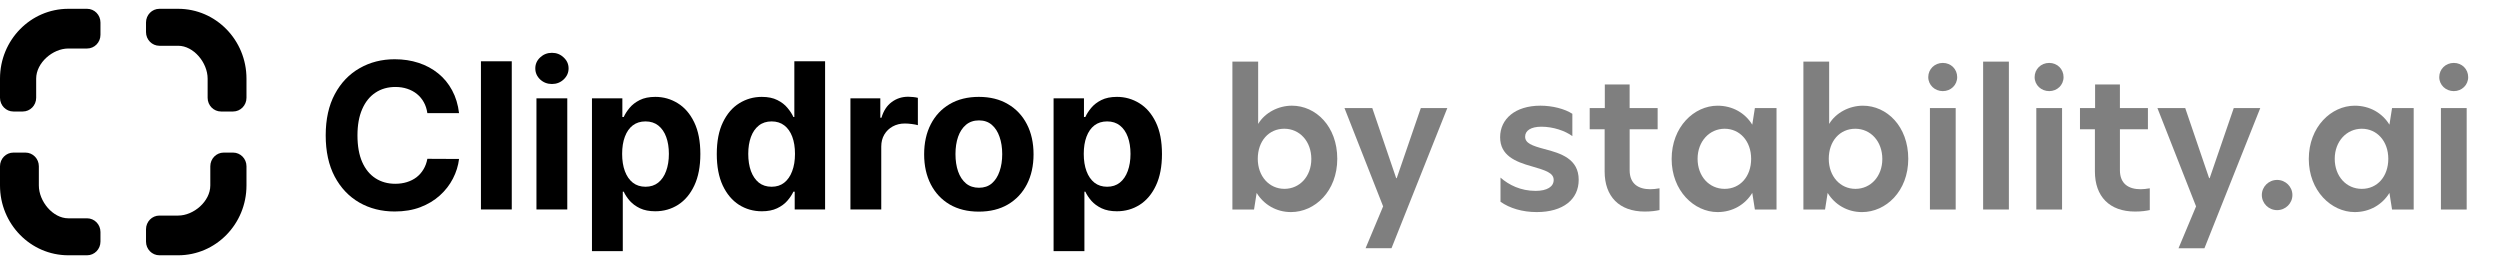 <?xml version="1.0" encoding="UTF-8"?>
<svg xmlns="http://www.w3.org/2000/svg" width="284" height="30" viewBox="0 0 284 30" fill="none">
  <path d="M52.148 12.855H48.548C48.483 12.389 48.348 11.975 48.145 11.614C47.943 11.247 47.682 10.934 47.365 10.677C47.047 10.419 46.68 10.222 46.263 10.085C45.852 9.948 45.406 9.879 44.923 9.879C44.052 9.879 43.293 10.096 42.647 10.529C42 10.956 41.499 11.581 41.143 12.403C40.786 13.219 40.608 14.211 40.608 15.378C40.608 16.578 40.786 17.587 41.143 18.403C41.504 19.22 42.008 19.836 42.655 20.252C43.302 20.669 44.05 20.877 44.899 20.877C45.376 20.877 45.817 20.814 46.222 20.688C46.633 20.562 46.998 20.378 47.315 20.137C47.633 19.891 47.896 19.592 48.104 19.241C48.318 18.891 48.466 18.491 48.548 18.041L52.148 18.058C52.055 18.83 51.822 19.576 51.45 20.294C51.083 21.006 50.587 21.644 49.962 22.209C49.343 22.767 48.603 23.211 47.743 23.54C46.888 23.863 45.921 24.025 44.841 24.025C43.34 24.025 41.997 23.685 40.814 23.006C39.636 22.326 38.704 21.343 38.019 20.055C37.34 18.767 37 17.208 37 15.378C37 13.543 37.345 11.981 38.036 10.693C38.726 9.405 39.663 8.425 40.847 7.751C42.03 7.071 43.362 6.731 44.841 6.731C45.817 6.731 46.721 6.868 47.554 7.142C48.392 7.416 49.135 7.816 49.781 8.342C50.428 8.863 50.954 9.501 51.359 10.258C51.77 11.014 52.033 11.88 52.148 12.855Z" fill="black"></path>
  <path d="M58.136 6.962V23.795H54.635V6.962H58.136Z" fill="black"></path>
  <path d="M60.941 23.795V11.17H64.443V23.795H60.941ZM62.7 9.543C62.179 9.543 61.733 9.37 61.36 9.025C60.993 8.674 60.81 8.255 60.81 7.767C60.81 7.285 60.993 6.871 61.36 6.526C61.733 6.175 62.179 6 62.7 6C63.221 6 63.664 6.175 64.032 6.526C64.404 6.871 64.591 7.285 64.591 7.767C64.591 8.255 64.404 8.674 64.032 9.025C63.664 9.37 63.221 9.543 62.7 9.543Z" fill="black"></path>
  <path d="M67.247 28.529V11.17H70.7V13.29H70.856C71.009 12.951 71.231 12.605 71.521 12.255C71.817 11.899 72.201 11.603 72.672 11.367C73.149 11.126 73.741 11.005 74.448 11.005C75.368 11.005 76.218 11.246 76.996 11.729C77.774 12.206 78.396 12.926 78.861 13.89C79.327 14.849 79.56 16.052 79.56 17.499C79.56 18.907 79.333 20.096 78.878 21.066C78.428 22.03 77.815 22.762 77.037 23.261C76.264 23.754 75.398 24 74.439 24C73.76 24 73.182 23.888 72.705 23.663C72.234 23.439 71.847 23.157 71.546 22.817C71.245 22.471 71.015 22.124 70.856 21.773H70.749V28.529H67.247ZM70.675 17.482C70.675 18.233 70.779 18.888 70.987 19.447C71.195 20.006 71.497 20.441 71.891 20.754C72.286 21.061 72.765 21.214 73.33 21.214C73.9 21.214 74.382 21.058 74.776 20.745C75.171 20.428 75.469 19.989 75.672 19.43C75.88 18.866 75.985 18.217 75.985 17.482C75.985 16.753 75.883 16.112 75.68 15.559C75.478 15.005 75.179 14.573 74.785 14.26C74.39 13.948 73.905 13.792 73.33 13.792C72.76 13.792 72.278 13.943 71.883 14.244C71.494 14.545 71.195 14.973 70.987 15.526C70.779 16.079 70.675 16.732 70.675 17.482Z" fill="black"></path>
  <path d="M86.546 24.001C85.588 24.001 84.719 23.754 83.941 23.261C83.168 22.762 82.555 22.031 82.1 21.066C81.65 20.096 81.426 18.907 81.426 17.499C81.426 16.052 81.659 14.85 82.124 13.891C82.59 12.926 83.21 12.206 83.982 11.729C84.76 11.247 85.612 11.006 86.538 11.006C87.245 11.006 87.834 11.126 88.305 11.367C88.782 11.603 89.166 11.899 89.456 12.255C89.752 12.606 89.977 12.951 90.13 13.291H90.237V6.962H93.73V23.795H90.278V21.773H90.13C89.966 22.124 89.733 22.472 89.431 22.817C89.136 23.157 88.749 23.439 88.273 23.664C87.801 23.888 87.226 24.001 86.546 24.001ZM87.656 21.214C88.221 21.214 88.697 21.061 89.086 20.754C89.481 20.442 89.782 20.006 89.99 19.447C90.204 18.888 90.311 18.233 90.311 17.483C90.311 16.732 90.207 16.08 89.999 15.527C89.79 14.973 89.489 14.546 89.094 14.244C88.7 13.943 88.221 13.792 87.656 13.792C87.081 13.792 86.596 13.948 86.201 14.261C85.807 14.573 85.508 15.006 85.305 15.559C85.103 16.113 85.001 16.754 85.001 17.483C85.001 18.217 85.103 18.866 85.305 19.431C85.514 19.99 85.812 20.428 86.201 20.746C86.596 21.058 87.081 21.214 87.656 21.214Z" fill="black"></path>
  <path d="M96.609 23.795V11.17H100.004V13.373H100.135C100.366 12.589 100.752 11.998 101.294 11.598C101.837 11.192 102.461 10.989 103.168 10.989C103.344 10.989 103.533 11 103.735 11.022C103.938 11.044 104.116 11.074 104.27 11.113V14.22C104.105 14.17 103.878 14.126 103.588 14.088C103.297 14.05 103.031 14.03 102.79 14.03C102.275 14.03 101.815 14.143 101.409 14.367C101.009 14.587 100.692 14.893 100.456 15.288C100.226 15.683 100.111 16.137 100.111 16.652V23.795H96.609Z" fill="black"></path>
  <path d="M111.197 24.041C109.92 24.041 108.816 23.77 107.884 23.228C106.958 22.68 106.243 21.918 105.739 20.943C105.235 19.962 104.983 18.825 104.983 17.532C104.983 16.227 105.235 15.088 105.739 14.112C106.243 13.132 106.958 12.37 107.884 11.827C108.816 11.279 109.92 11.005 111.197 11.005C112.473 11.005 113.575 11.279 114.501 11.827C115.432 12.37 116.15 13.132 116.654 14.112C117.158 15.088 117.411 16.227 117.411 17.532C117.411 18.825 117.158 19.962 116.654 20.943C116.15 21.918 115.432 22.68 114.501 23.228C113.575 23.77 112.473 24.041 111.197 24.041ZM111.213 21.329C111.794 21.329 112.279 21.165 112.668 20.836C113.057 20.502 113.35 20.047 113.547 19.471C113.75 18.896 113.852 18.241 113.852 17.507C113.852 16.773 113.75 16.118 113.547 15.543C113.35 14.967 113.057 14.512 112.668 14.178C112.279 13.844 111.794 13.677 111.213 13.677C110.627 13.677 110.134 13.844 109.734 14.178C109.339 14.512 109.04 14.967 108.838 15.543C108.64 16.118 108.542 16.773 108.542 17.507C108.542 18.241 108.64 18.896 108.838 19.471C109.04 20.047 109.339 20.502 109.734 20.836C110.134 21.165 110.627 21.329 111.213 21.329Z" fill="black"></path>
  <path d="M119.687 28.529V11.17H123.139V13.29H123.296C123.449 12.951 123.671 12.605 123.961 12.255C124.257 11.899 124.641 11.603 125.112 11.367C125.589 11.126 126.181 11.005 126.888 11.005C127.808 11.005 128.657 11.246 129.436 11.729C130.214 12.206 130.836 12.926 131.301 13.89C131.767 14.849 132 16.052 132 17.499C132 18.907 131.773 20.096 131.318 21.066C130.868 22.03 130.255 22.762 129.477 23.261C128.704 23.754 127.838 24 126.879 24C126.2 24 125.622 23.888 125.145 23.663C124.674 23.439 124.287 23.157 123.986 22.817C123.685 22.471 123.455 22.124 123.296 21.773H123.189V28.529H119.687ZM123.115 17.482C123.115 18.233 123.219 18.888 123.427 19.447C123.635 20.006 123.937 20.441 124.331 20.754C124.726 21.061 125.205 21.214 125.77 21.214C126.34 21.214 126.822 21.058 127.216 20.745C127.611 20.428 127.909 19.989 128.112 19.43C128.32 18.866 128.425 18.217 128.425 17.482C128.425 16.753 128.323 16.112 128.12 15.559C127.918 15.005 127.619 14.573 127.225 14.26C126.83 13.948 126.345 13.792 125.77 13.792C125.2 13.792 124.718 13.943 124.323 14.244C123.934 14.545 123.635 14.973 123.427 15.526C123.219 16.079 123.115 16.732 123.115 17.482Z" fill="black"></path>
  <path opacity="0.5" d="M178.619 15.463C177.792 14.855 176.436 14.394 175.099 14.394C173.912 14.394 173.255 14.834 173.255 15.525C173.255 16.259 174.018 16.551 175.438 16.929C177.304 17.411 179.34 18.038 179.34 20.427C179.34 22.648 177.58 24.092 174.57 24.092C172.938 24.092 171.496 23.653 170.457 22.919V20.175C171.411 21.014 172.748 21.684 174.443 21.684C175.757 21.684 176.498 21.202 176.498 20.448C176.498 19.631 175.587 19.358 174.018 18.898C172.131 18.373 170.414 17.662 170.414 15.587C170.414 13.512 172.131 12.005 174.993 12.005C176.35 12.005 177.75 12.362 178.619 12.927V15.463Z" fill="black"></path>
  <path opacity="0.5" d="M188.308 12.28V14.688H185.128V19.339C185.128 20.889 186.125 21.496 187.481 21.496C187.799 21.496 188.159 21.453 188.52 21.391V23.863C188.138 23.947 187.608 24.032 186.844 24.032C183.94 24.032 182.287 22.314 182.287 19.486V14.688H180.59V12.28H182.307V9.598H185.126V12.28H188.308Z" fill="black"></path>
  <path opacity="0.5" d="M189.899 18.061C189.899 14.396 192.464 12.007 195.115 12.007C196.831 12.007 198.252 12.845 199.057 14.164L199.354 12.278H201.813V23.8H199.354L199.057 21.914C198.252 23.234 196.831 24.092 195.115 24.092C192.465 24.092 189.899 21.684 189.899 18.059V18.061ZM198.93 18.04C198.93 16.028 197.637 14.625 195.92 14.625C194.204 14.625 192.846 16.049 192.846 18.04C192.846 20.03 194.161 21.455 195.92 21.455C197.68 21.455 198.93 20.051 198.93 18.04Z" fill="black"></path>
  <path opacity="0.5" d="M207.791 14.08C208.555 12.802 210.082 12.007 211.628 12.007C214.342 12.007 216.779 14.353 216.779 18.04C216.779 21.726 214.236 24.094 211.522 24.094C209.847 24.094 208.426 23.234 207.621 21.915L207.325 23.801H204.866V7.001H207.791V14.082V14.08ZM207.748 18.04C207.748 20.051 209.063 21.455 210.78 21.455C212.496 21.455 213.832 20.051 213.832 18.061C213.832 16.07 212.518 14.626 210.758 14.626C208.998 14.626 207.748 16.029 207.748 18.041V18.04Z" fill="black"></path>
  <path opacity="0.5" d="M219.05 8.76C219.05 7.859 219.771 7.147 220.704 7.147C221.636 7.147 222.336 7.859 222.336 8.76C222.336 9.66 221.615 10.351 220.704 10.351C219.792 10.351 219.05 9.66 219.05 8.76ZM219.24 12.279H222.166V23.801H219.24V12.279Z" fill="black"></path>
  <path opacity="0.5" d="M225.283 7H228.209V23.8H225.283V7Z" fill="black"></path>
  <path opacity="0.5" d="M231.134 8.76C231.134 7.859 231.855 7.147 232.788 7.147C233.721 7.147 234.42 7.859 234.42 8.76C234.42 9.66 233.699 10.351 232.788 10.351C231.877 10.351 231.134 9.66 231.134 8.76ZM231.324 12.279H234.25V23.801H231.324V12.279Z" fill="black"></path>
  <path opacity="0.5" d="M244.004 12.28V14.688H240.823V19.339C240.823 20.889 241.821 21.496 243.177 21.496C243.494 21.496 243.855 21.453 244.215 21.391V23.863C243.833 23.947 243.304 24.032 242.54 24.032C239.636 24.032 237.982 22.314 237.982 19.486V14.688H236.286V12.28H238.002V9.598H240.822V12.28H244.004Z" fill="black"></path>
  <path opacity="0.5" d="M250.427 28.2H247.48L249.473 23.445L245.084 12.279H248.242L250.956 20.239H251.019L253.754 12.279H256.764L250.425 28.2H250.427Z" fill="black"></path>
  <path opacity="0.5" d="M262.279 18.061C262.279 14.396 264.844 12.007 267.495 12.007C269.212 12.007 270.633 12.845 271.44 14.164L271.736 12.278H274.195V23.8H271.736L271.44 21.914C270.634 23.234 269.214 24.092 267.495 24.092C264.846 24.092 262.279 21.684 262.279 18.059V18.061ZM271.311 18.04C271.311 16.028 270.017 14.625 268.301 14.625C266.584 14.625 265.226 16.049 265.226 18.04C265.226 20.03 266.541 21.455 268.301 21.455C270.06 21.455 271.311 20.051 271.311 18.04Z" fill="black"></path>
  <path opacity="0.5" d="M277.099 8.76C277.099 7.859 277.82 7.147 278.753 7.147C279.685 7.147 280.385 7.859 280.385 8.76C280.385 9.66 279.664 10.351 278.753 10.351C277.841 10.351 277.099 9.66 277.099 8.76ZM277.289 12.279H280.215V23.801H277.289V12.279Z" fill="black"></path>
  <path opacity="0.5" d="M260.417 22.155C260.417 23.103 259.639 23.871 258.68 23.871C257.721 23.871 256.944 23.103 256.944 22.155C256.944 21.208 257.721 20.439 258.68 20.439C259.639 20.439 260.417 21.208 260.417 22.155Z" fill="black"></path>
  <path opacity="0.5" d="M142.926 14.079C143.69 12.801 145.216 12.005 146.762 12.005C149.476 12.005 151.914 14.352 151.914 18.038C151.914 21.724 149.37 24.092 146.656 24.092C144.981 24.092 143.561 23.233 142.755 21.914L142.459 23.8H140V7H142.926V14.08V14.079ZM142.883 18.038C142.883 20.049 144.197 21.453 145.914 21.453C147.631 21.453 148.967 20.049 148.967 18.059C148.967 16.069 147.652 14.624 145.892 14.624C144.133 14.624 142.883 16.028 142.883 18.04V18.038Z" fill="black"></path>
  <path opacity="0.5" d="M158.077 28.198H155.13L157.123 23.443L152.733 12.278H155.892L158.606 20.237H158.669L161.404 12.278H164.414L158.075 28.198H158.077Z" fill="black"></path>
  <path fill-rule="evenodd" clip-rule="evenodd" d="M0 8.933C0 4.552 3.475 1 7.761 1H9.891C10.732 1 11.413 1.696 11.413 2.556V3.956C11.413 4.815 10.732 5.511 9.891 5.511H7.761C5.996 5.511 4.109 7.129 4.109 8.933V11.111C4.109 11.97 3.427 12.667 2.587 12.667H1.522C0.681 12.667 0 11.97 0 11.111V8.933Z" fill="black"></path>
  <path fill-rule="evenodd" clip-rule="evenodd" d="M28 21.067C28 25.448 24.525 29 20.239 29H18.109C17.268 29 16.587 28.304 16.587 27.445V26.045C16.587 25.186 17.268 24.489 18.109 24.489H20.239C22.004 24.489 23.891 22.871 23.891 21.067V18.889C23.891 18.03 24.573 17.334 25.413 17.334H26.478C27.319 17.334 28 18.03 28 18.889V21.067Z" fill="black"></path>
  <path fill-rule="evenodd" clip-rule="evenodd" d="M20.239 1C24.525 1 28 4.552 28 8.933V11.111C28 11.97 27.319 12.667 26.478 12.667H25.109C24.268 12.667 23.587 11.97 23.587 11.111V8.933C23.587 7.129 22.004 5.2 20.239 5.2H18.109C17.268 5.2 16.587 4.504 16.587 3.644V2.556C16.587 1.696 17.268 1 18.109 1H20.239Z" fill="black"></path>
  <path fill-rule="evenodd" clip-rule="evenodd" d="M7.761 29C3.475 29 -5.62069e-07 25.448 0 21.067L2.79372e-07 18.889C3.89583e-07 18.03 0.681 17.334 1.522 17.334H2.891C3.732 17.334 4.413 18.03 4.413 18.889V21.067C4.413 22.871 5.996 24.8 7.761 24.8H9.891C10.732 24.8 11.413 25.497 11.413 26.356V27.445C11.413 28.304 10.732 29 9.891 29H7.761Z" fill="black"></path>
</svg>
